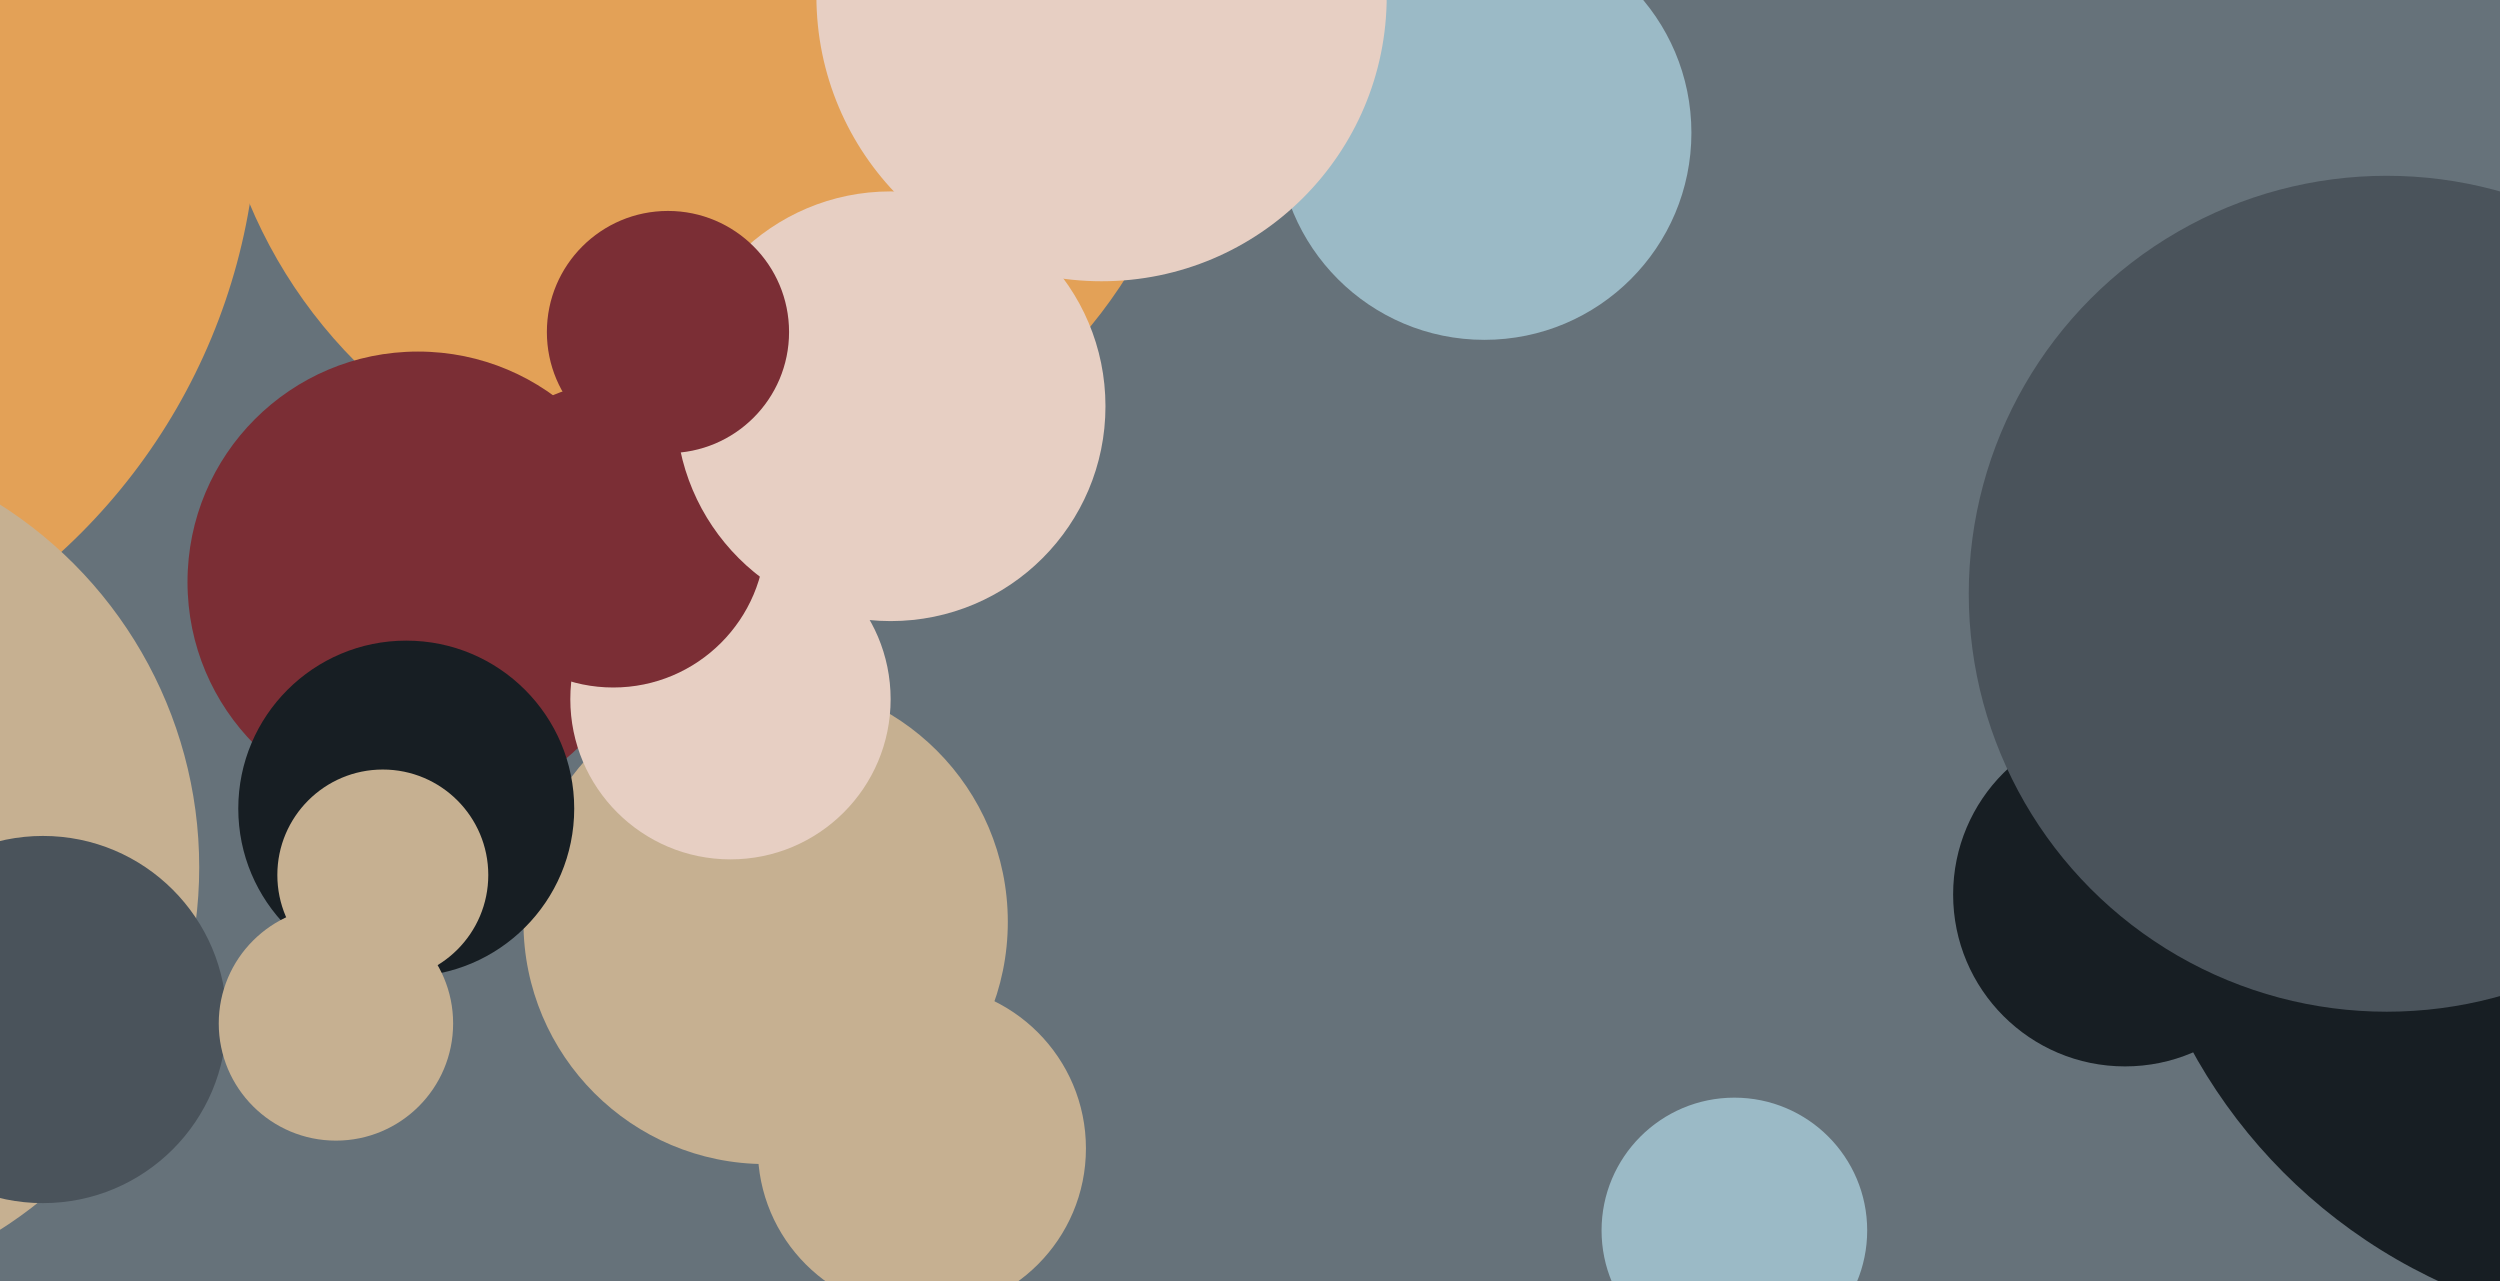 <svg xmlns="http://www.w3.org/2000/svg" width="640px" height="328px">
  <rect width="640" height="328" fill="rgb(102,114,122)"/>
  <circle cx="181" cy="3" r="127" fill="rgb(227,161,87)"/>
  <circle cx="-89" cy="27" r="155" fill="rgb(227,161,87)"/>
  <circle cx="-59" cy="222" r="110" fill="rgb(198,176,145)"/>
  <circle cx="107" cy="149" r="59" fill="rgb(123,46,53)"/>
  <circle cx="380" cy="34" r="53" fill="rgb(155,186,198)"/>
  <circle cx="196" cy="236" r="62" fill="rgb(198,176,145)"/>
  <circle cx="187" cy="179" r="41" fill="rgb(231,207,195)"/>
  <circle cx="544" cy="229" r="44" fill="rgb(23,30,35)"/>
  <circle cx="157" cy="137" r="39" fill="rgb(123,46,53)"/>
  <circle cx="683" cy="202" r="139" fill="rgb(23,30,35)"/>
  <circle cx="228" cy="104" r="55" fill="rgb(231,207,195)"/>
  <circle cx="444" cy="315" r="34" fill="rgb(155,186,198)"/>
  <circle cx="11" cy="261" r="47" fill="rgb(74,83,91)"/>
  <circle cx="171" cy="85" r="31" fill="rgb(123,46,53)"/>
  <circle cx="104" cy="207" r="43" fill="rgb(23,30,35)"/>
  <circle cx="98" cy="224" r="27" fill="rgb(198,176,145)"/>
  <circle cx="236" cy="294" r="42" fill="rgb(198,176,145)"/>
  <circle cx="86" cy="262" r="30" fill="rgb(198,176,145)"/>
  <circle cx="611" cy="152" r="107" fill="rgb(74,83,91)"/>
  <circle cx="282" cy="-1" r="73" fill="rgb(231,207,195)"/>
</svg>